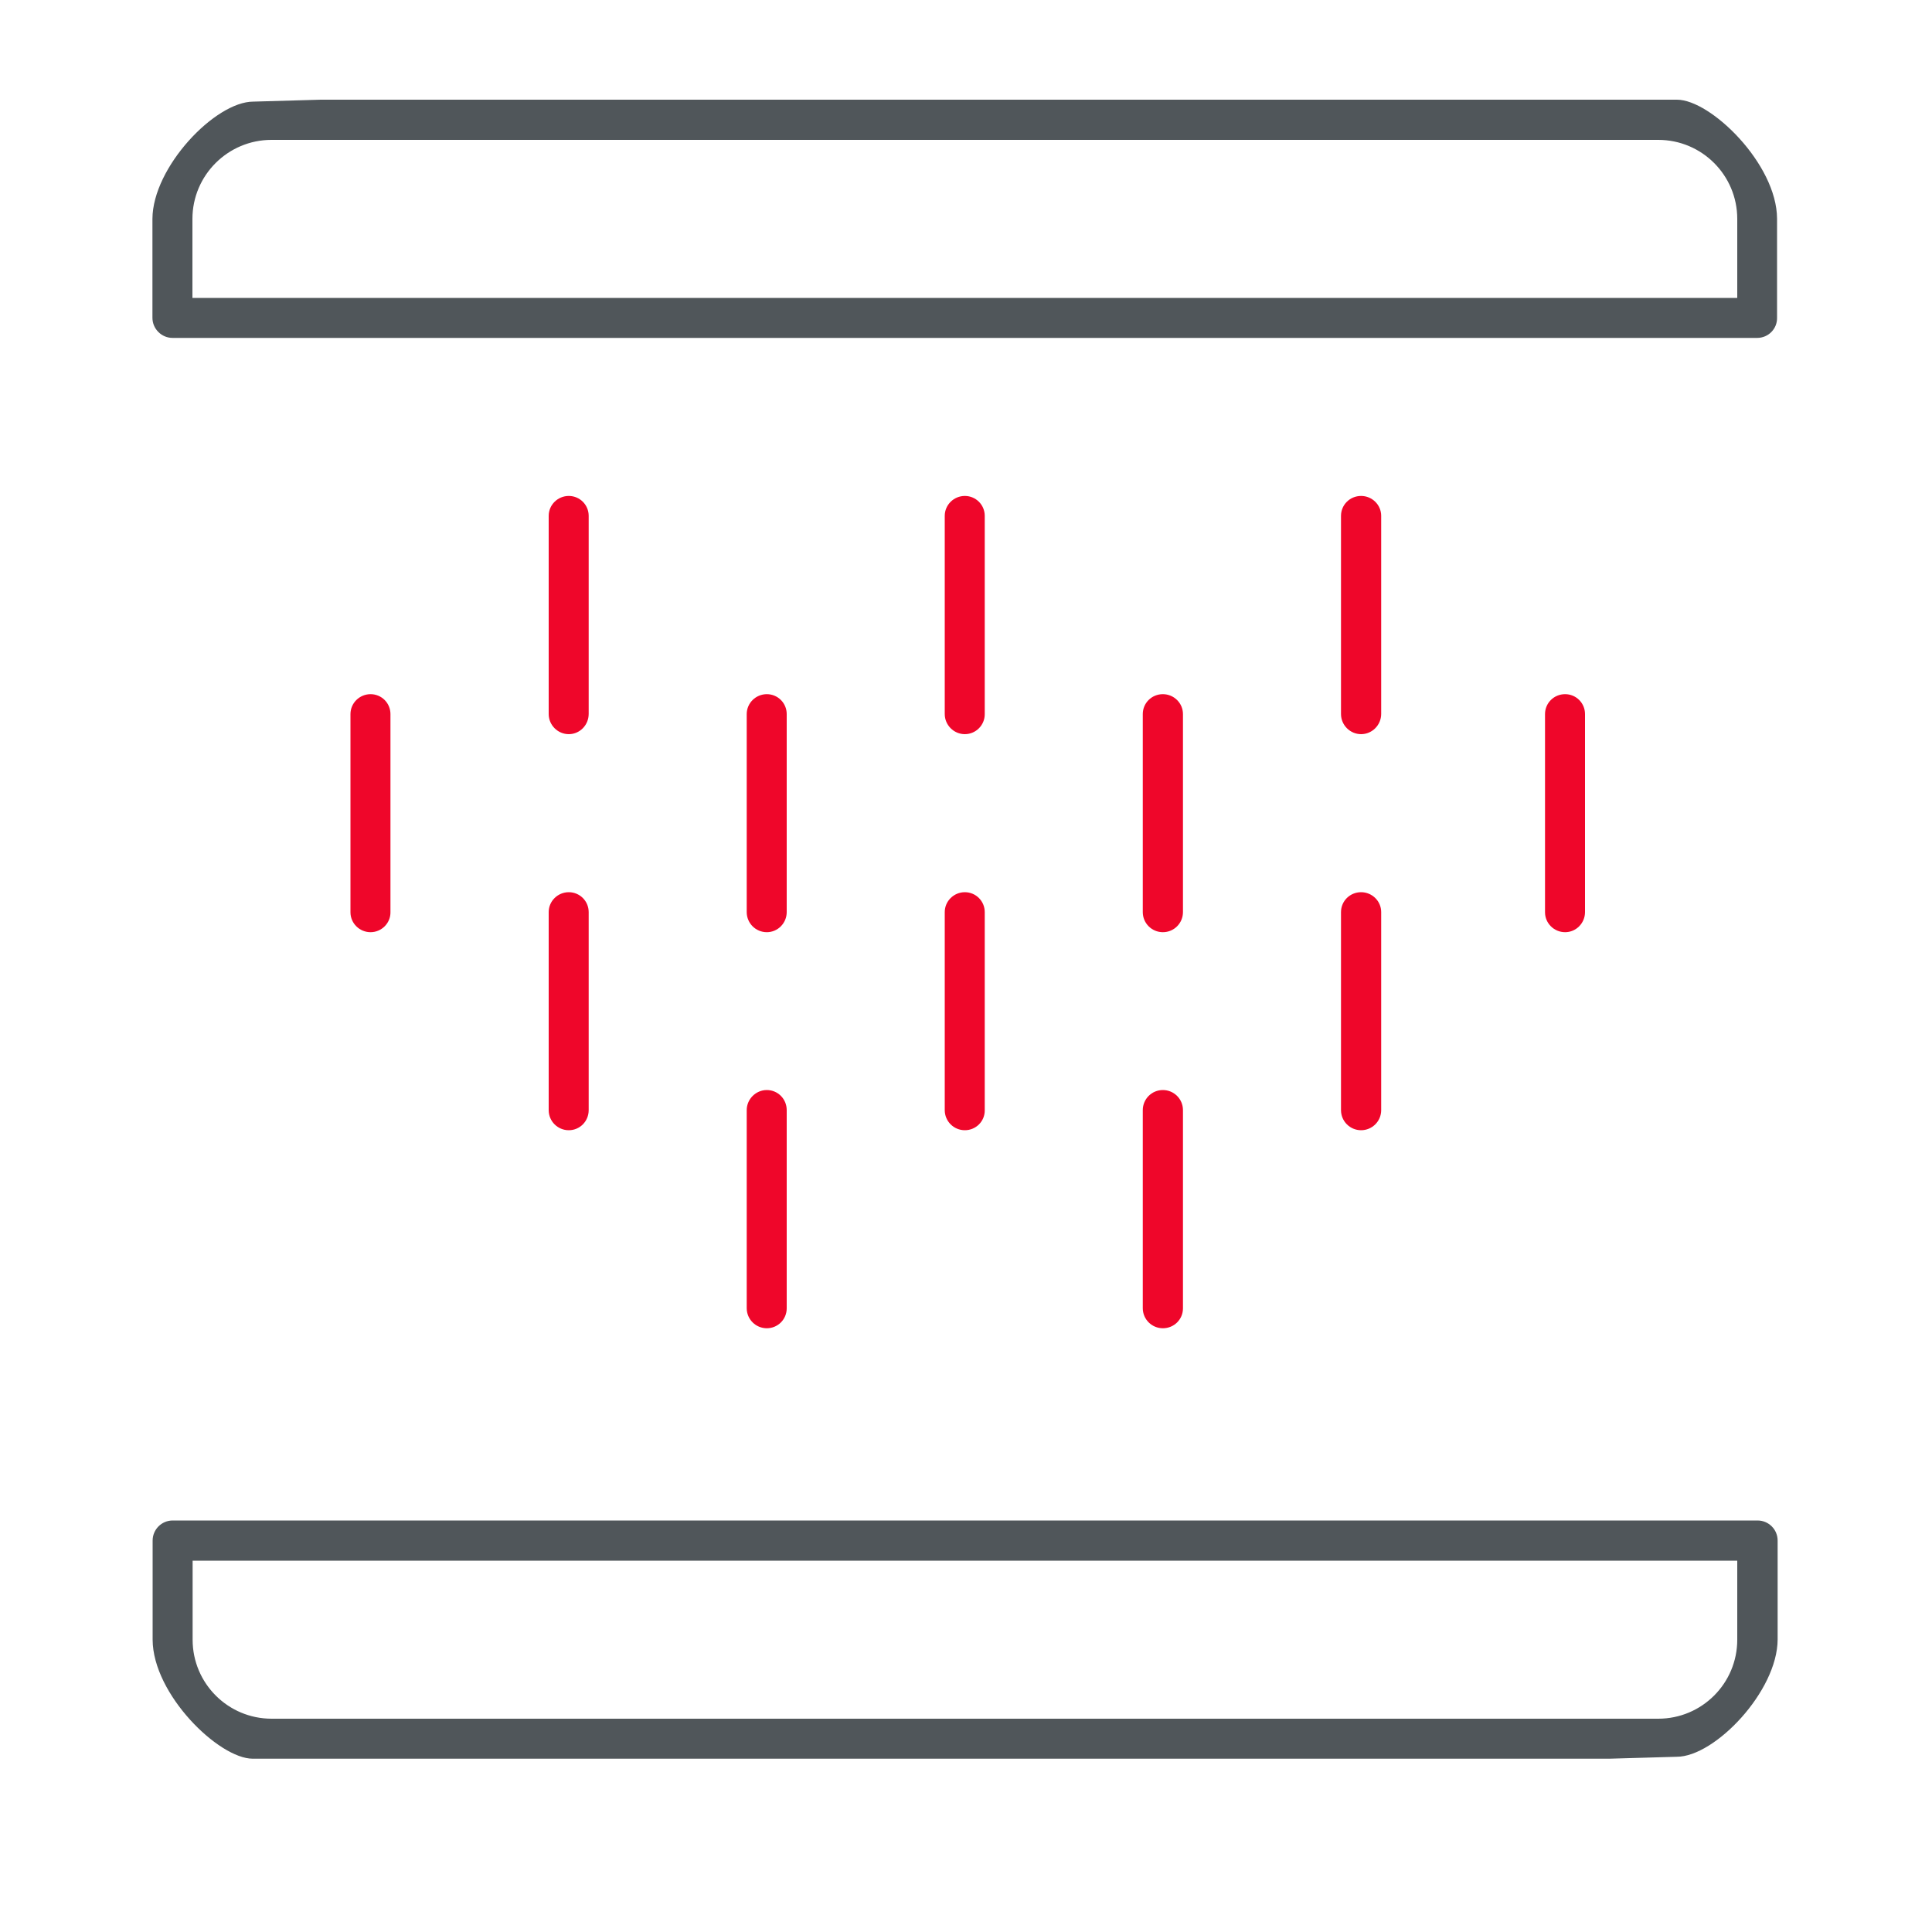 <svg xmlns="http://www.w3.org/2000/svg" xmlns:xlink="http://www.w3.org/1999/xlink" id="Livello_1" x="0px" y="0px" viewBox="0 0 1000 1000" style="enable-background:new 0 0 1000 1000;" xml:space="preserve">
<style type="text/css">
	.st0{fill:#50565A;}
	.st1{fill:#EF062A;}
</style>
<g>
	<path class="st0" d="M868.1,56.2H166.2l-35,1c-16.9,0-47.6,31.4-47.7,56.2v51.2c0,3.2,2.6,5.8,5.8,5.8h820.2c3.2,0,5.8-2.6,5.8-5.8   v-51.3C915.3,86.6,882.7,56.2,868.1,56.2 M903.7,158.7H95.1v-45.5c0-25,20.4-45.4,45.4-45.4h717.7c25,0,45.4,20.4,45.4,45.4V158.7z   "></path>
	<path class="st0" d="M909.5,174.9H89.3c-5.7,0-10.4-4.7-10.4-10.4v-51.2c0.1-26.8,32.5-60.7,52.2-60.7l34.9-1h702   c17.5,0,51.7,33.3,51.8,61.6v51.3C919.9,170.2,915.3,174.9,909.5,174.9z M97.7,87.5C92,95.8,88,105,88,113.3v51.2   c0,0.7,0.6,1.3,1.3,1.3h820.3c0.7,0,1.3-0.6,1.3-1.3v-51.3c-0.1-23.9-30.7-52.5-42.8-52.5H166.2l-34.9,1c-6.2,0-15.4,5.7-23.8,14.1   c8.8-7.8,20.4-12.5,33-12.5h717.7c27.6,0,50,22.4,50,50v50H90.6v-50C90.6,103.8,93.2,95,97.7,87.5z M99.7,154.2h799.5v-40.9   c0-22.6-18.3-40.9-40.9-40.9H140.5c-22.5,0-40.9,18.3-40.9,40.9V154.2z"></path>
</g>
<g>
	<path class="st0" d="M909.5,791.6H89.3c-3.2,0-5.8,2.6-5.8,5.8v51.3c0.1,26.6,32.7,57.1,47.3,57.1h701.9l35-1   c16.9,0,47.6-31.4,47.7-56.2v-51.2C915.4,794.2,912.8,791.6,909.5,791.6 M903.7,848.7c0,25-20.4,45.4-45.4,45.4H140.5   c-25,0-45.4-20.4-45.4-45.4v-45.4h808.6V848.7z"></path>
	<path class="st0" d="M130.8,910.3c-17.5,0-51.7-33.3-51.8-61.6v-51.3c0-5.7,4.6-10.4,10.4-10.4h820.3c5.7,0,10.4,4.6,10.4,10.4   v51.2c-0.1,26.8-32.5,60.7-52.2,60.7l-34.9,1H130.8z M89.3,796.1c-0.7,0-1.3,0.6-1.3,1.3v51.3c0.1,23.9,30.7,52.6,42.8,52.6h701.9   l34.9-1c6.2,0,15.4-5.7,23.8-14.1c-8.8,7.8-20.4,12.5-33,12.5H140.5c-27.6,0-50-22.4-50-50v-50h817.7v50c0,9.4-2.6,18.2-7.1,25.7   c5.7-8.3,9.7-17.5,9.7-25.8v-51.2c0-0.7-0.6-1.3-1.3-1.3H89.3z M99.7,807.8v40.9c0,22.6,18.3,40.9,40.9,40.9h717.7   c22.6,0,40.9-18.3,40.9-40.9v-40.9H99.7z"></path>
</g>
<g>
	<path class="st1" d="M499.4,375.4c3.2,0,5.8-2.6,5.8-5.8V267c0-3.2-2.6-5.8-5.8-5.8c-3.2,0-5.8,2.6-5.8,5.8v102.5   C493.6,372.8,496.2,375.4,499.4,375.4"></path>
	<path class="st1" d="M499.4,380c-5.7,0-10.4-4.7-10.4-10.4V267c0-5.7,4.7-10.3,10.4-10.3c5.7,0,10.3,4.6,10.3,10.3v102.5   C509.8,375.3,505.1,380,499.4,380z M499.4,265.8c-0.7,0-1.3,0.6-1.3,1.3v102.5c0,1.4,2.6,1.4,2.6,0V267   C500.7,266.3,500.1,265.8,499.4,265.8z"></path>
</g>
<g>
	<path class="st1" d="M499.4,580.5c3.2,0,5.8-2.6,5.8-5.8V472.1c0-3.2-2.6-5.8-5.8-5.8c-3.2,0-5.8,2.6-5.8,5.8v102.5   C493.6,577.9,496.2,580.5,499.4,580.5"></path>
	<path class="st1" d="M499.4,585c-5.7,0-10.4-4.6-10.4-10.4V472.1c0-5.7,4.7-10.3,10.4-10.3c5.7,0,10.3,4.6,10.3,10.3v102.5   C509.8,580.4,505.1,585,499.4,585z M499.4,470.8c-0.7,0-1.3,0.6-1.3,1.3v102.5c0,1.4,2.6,1.4,2.6,0V472.1   C500.7,471.4,500.1,470.8,499.4,470.8z"></path>
</g>
<g>
	<path class="st1" d="M601.9,477.9c3.2,0,5.8-2.6,5.8-5.8V369.6c0-3.2-2.6-5.8-5.8-5.8c-3.2,0-5.8,2.6-5.8,5.8v102.5   C596.1,475.3,598.7,477.9,601.9,477.9"></path>
	<path class="st1" d="M601.9,482.5c-5.7,0-10.4-4.6-10.4-10.4V369.6c0-5.7,4.6-10.3,10.4-10.3c5.7,0,10.4,4.6,10.4,10.3v102.5   C612.3,477.8,607.7,482.5,601.9,482.5z M601.9,368.3c-0.7,0-1.3,0.6-1.3,1.3v102.5c0,1.4,2.6,1.4,2.6,0V369.6   C603.2,368.9,602.7,368.3,601.9,368.3z"></path>
</g>
<g>
	<path class="st1" d="M396.9,477.9c3.2,0,5.8-2.6,5.8-5.8V369.6c0-3.2-2.6-5.8-5.8-5.8c-3.2,0-5.8,2.6-5.8,5.8v102.5   C391.1,475.3,393.7,477.9,396.9,477.9"></path>
	<path class="st1" d="M396.9,482.5c-5.7,0-10.4-4.6-10.4-10.4V369.6c0-5.7,4.7-10.3,10.4-10.3c5.7,0,10.3,4.6,10.3,10.3v102.5   C407.2,477.8,402.6,482.5,396.9,482.5z M396.9,368.3c-0.7,0-1.3,0.6-1.3,1.3v102.5c0,1.4,2.6,1.4,2.6,0V369.6   C398.2,368.9,397.6,368.3,396.9,368.3z"></path>
</g>
<g>
	<path class="st1" d="M191.8,363.8c-3.2,0-5.8,2.6-5.8,5.8v102.5c0,3.2,2.6,5.8,5.8,5.8c3.2,0,5.8-2.6,5.8-5.8V369.6   C197.6,366.4,195,363.8,191.8,363.8"></path>
	<path class="st1" d="M191.8,482.5c-5.7,0-10.4-4.6-10.4-10.3V369.6c0-5.7,4.7-10.3,10.4-10.3c5.7,0,10.3,4.6,10.3,10.3v102.5   C202.2,477.8,197.5,482.5,191.8,482.5z M191.8,368.3c-0.7,0-1.3,0.6-1.3,1.3v102.5c0,1.4,2.5,1.4,2.6,0V369.6   C193.1,368.9,192.5,368.3,191.8,368.3z"></path>
</g>
<g>
	<path class="st1" d="M294.4,375.4c3.2,0,5.8-2.6,5.8-5.8V267c0-3.2-2.6-5.8-5.8-5.8c-3.2,0-5.8,2.6-5.8,5.8v102.5   C288.5,372.8,291.1,375.4,294.4,375.4"></path>
	<path class="st1" d="M294.4,380c-5.7,0-10.4-4.7-10.4-10.4V267c0-5.7,4.7-10.3,10.4-10.3c5.7,0,10.3,4.6,10.3,10.3v102.5   C304.7,375.3,300.1,380,294.4,380z M294.4,265.8c-0.7,0-1.3,0.6-1.3,1.3v102.5c0,1.4,2.6,1.4,2.6,0V267   C295.6,266.3,295.1,265.8,294.4,265.8z"></path>
</g>
<g>
	<path class="st1" d="M704.5,375.4c3.2,0,5.8-2.6,5.8-5.8V267c0-3.2-2.6-5.8-5.8-5.8c-3.2,0-5.8,2.6-5.8,5.8v102.5   C698.7,372.8,701.3,375.4,704.5,375.4"></path>
	<path class="st1" d="M704.5,380c-5.7,0-10.4-4.7-10.4-10.4V267c0-5.7,4.6-10.3,10.4-10.3c5.7,0,10.4,4.6,10.4,10.3v102.5   C714.9,375.3,710.2,380,704.5,380z M704.5,265.8c-0.7,0-1.3,0.6-1.3,1.3v102.5c0,1.4,2.6,1.4,2.6,0V267   C705.8,266.3,705.2,265.8,704.5,265.8z"></path>
</g>
<g>
	<path class="st1" d="M704.5,580.5c3.2,0,5.8-2.6,5.8-5.8V472.1c0-3.2-2.6-5.8-5.8-5.8c-3.2,0-5.8,2.6-5.8,5.8v102.5   C698.7,577.9,701.3,580.5,704.5,580.5"></path>
	<path class="st1" d="M704.5,585c-5.7,0-10.4-4.6-10.4-10.4V472.1c0-5.7,4.6-10.3,10.4-10.3c5.7,0,10.4,4.6,10.4,10.3v102.5   C714.9,580.4,710.2,585,704.5,585z M704.5,470.8c-0.7,0-1.3,0.6-1.3,1.3v102.5c0,1.4,2.6,1.4,2.6,0V472.1   C705.8,471.4,705.2,470.8,704.5,470.8z"></path>
</g>
<g>
	<path class="st1" d="M294.4,580.5c3.2,0,5.8-2.6,5.8-5.8V472.1c0-3.2-2.6-5.8-5.8-5.8c-3.2,0-5.8,2.6-5.8,5.8v102.5   C288.5,577.9,291.1,580.5,294.4,580.5"></path>
	<path class="st1" d="M294.4,585c-5.7,0-10.4-4.6-10.4-10.4V472.1c0-5.7,4.7-10.3,10.4-10.3c5.7,0,10.3,4.6,10.3,10.3v102.5   C304.7,580.4,300.1,585,294.4,585z M294.4,470.8c-0.7,0-1.3,0.6-1.3,1.3v102.5c0,1.4,2.6,1.4,2.6,0V472.1   C295.6,471.4,295.1,470.8,294.4,470.8z"></path>
</g>
<g>
	<path class="st1" d="M396.9,683c3.2,0,5.8-2.6,5.8-5.8V574.6c0-3.2-2.6-5.8-5.8-5.8c-3.2,0-5.8,2.6-5.8,5.8v102.6   C391.1,680.4,393.7,683,396.9,683"></path>
	<path class="st1" d="M396.9,687.5c-5.7,0-10.4-4.6-10.4-10.4V574.6c0-5.7,4.7-10.4,10.4-10.4c5.7,0,10.3,4.6,10.3,10.4v102.6   C407.2,682.9,402.6,687.5,396.9,687.5z M396.9,573.4c-0.7,0-1.3,0.6-1.3,1.3v102.6c0,1.4,2.6,1.4,2.6,0V574.6   C398.2,573.9,397.6,573.4,396.9,573.4z"></path>
</g>
<g>
	<path class="st1" d="M601.9,683c3.2,0,5.8-2.6,5.8-5.8V574.6c0-3.2-2.6-5.8-5.8-5.8c-3.2,0-5.8,2.6-5.8,5.8v102.6   C596.1,680.4,598.7,683,601.9,683"></path>
	<path class="st1" d="M601.9,687.5c-5.7,0-10.4-4.6-10.4-10.4V574.6c0-5.7,4.6-10.4,10.4-10.4c5.7,0,10.4,4.6,10.4,10.4v102.6   C612.3,682.9,607.7,687.5,601.9,687.5z M601.9,573.4c-0.7,0-1.3,0.6-1.3,1.3v102.6c0,1.4,2.6,1.3,2.6,0V574.6   C603.2,573.9,602.7,573.4,601.9,573.4z"></path>
</g>
<g>
	<path class="st1" d="M810.1,363.8c-3.2,0-5.8,2.6-5.8,5.8v102.5c0,3.2,2.6,5.8,5.8,5.8c3.2,0,5.8-2.6,5.8-5.8V369.6   C815.9,366.4,813.3,363.8,810.1,363.8"></path>
	<path class="st1" d="M810.1,482.5c-5.7,0-10.4-4.6-10.4-10.3V369.6c0-5.7,4.6-10.3,10.4-10.3c5.7,0,10.3,4.6,10.3,10.3v102.5   C820.4,477.8,815.8,482.5,810.1,482.5z M810.1,368.3c-0.7,0-1.3,0.6-1.3,1.3v102.5c0,1.4,2.6,1.4,2.6,0V369.6   C811.3,368.9,810.7,368.3,810.1,368.3z"></path>
</g>
</svg>
